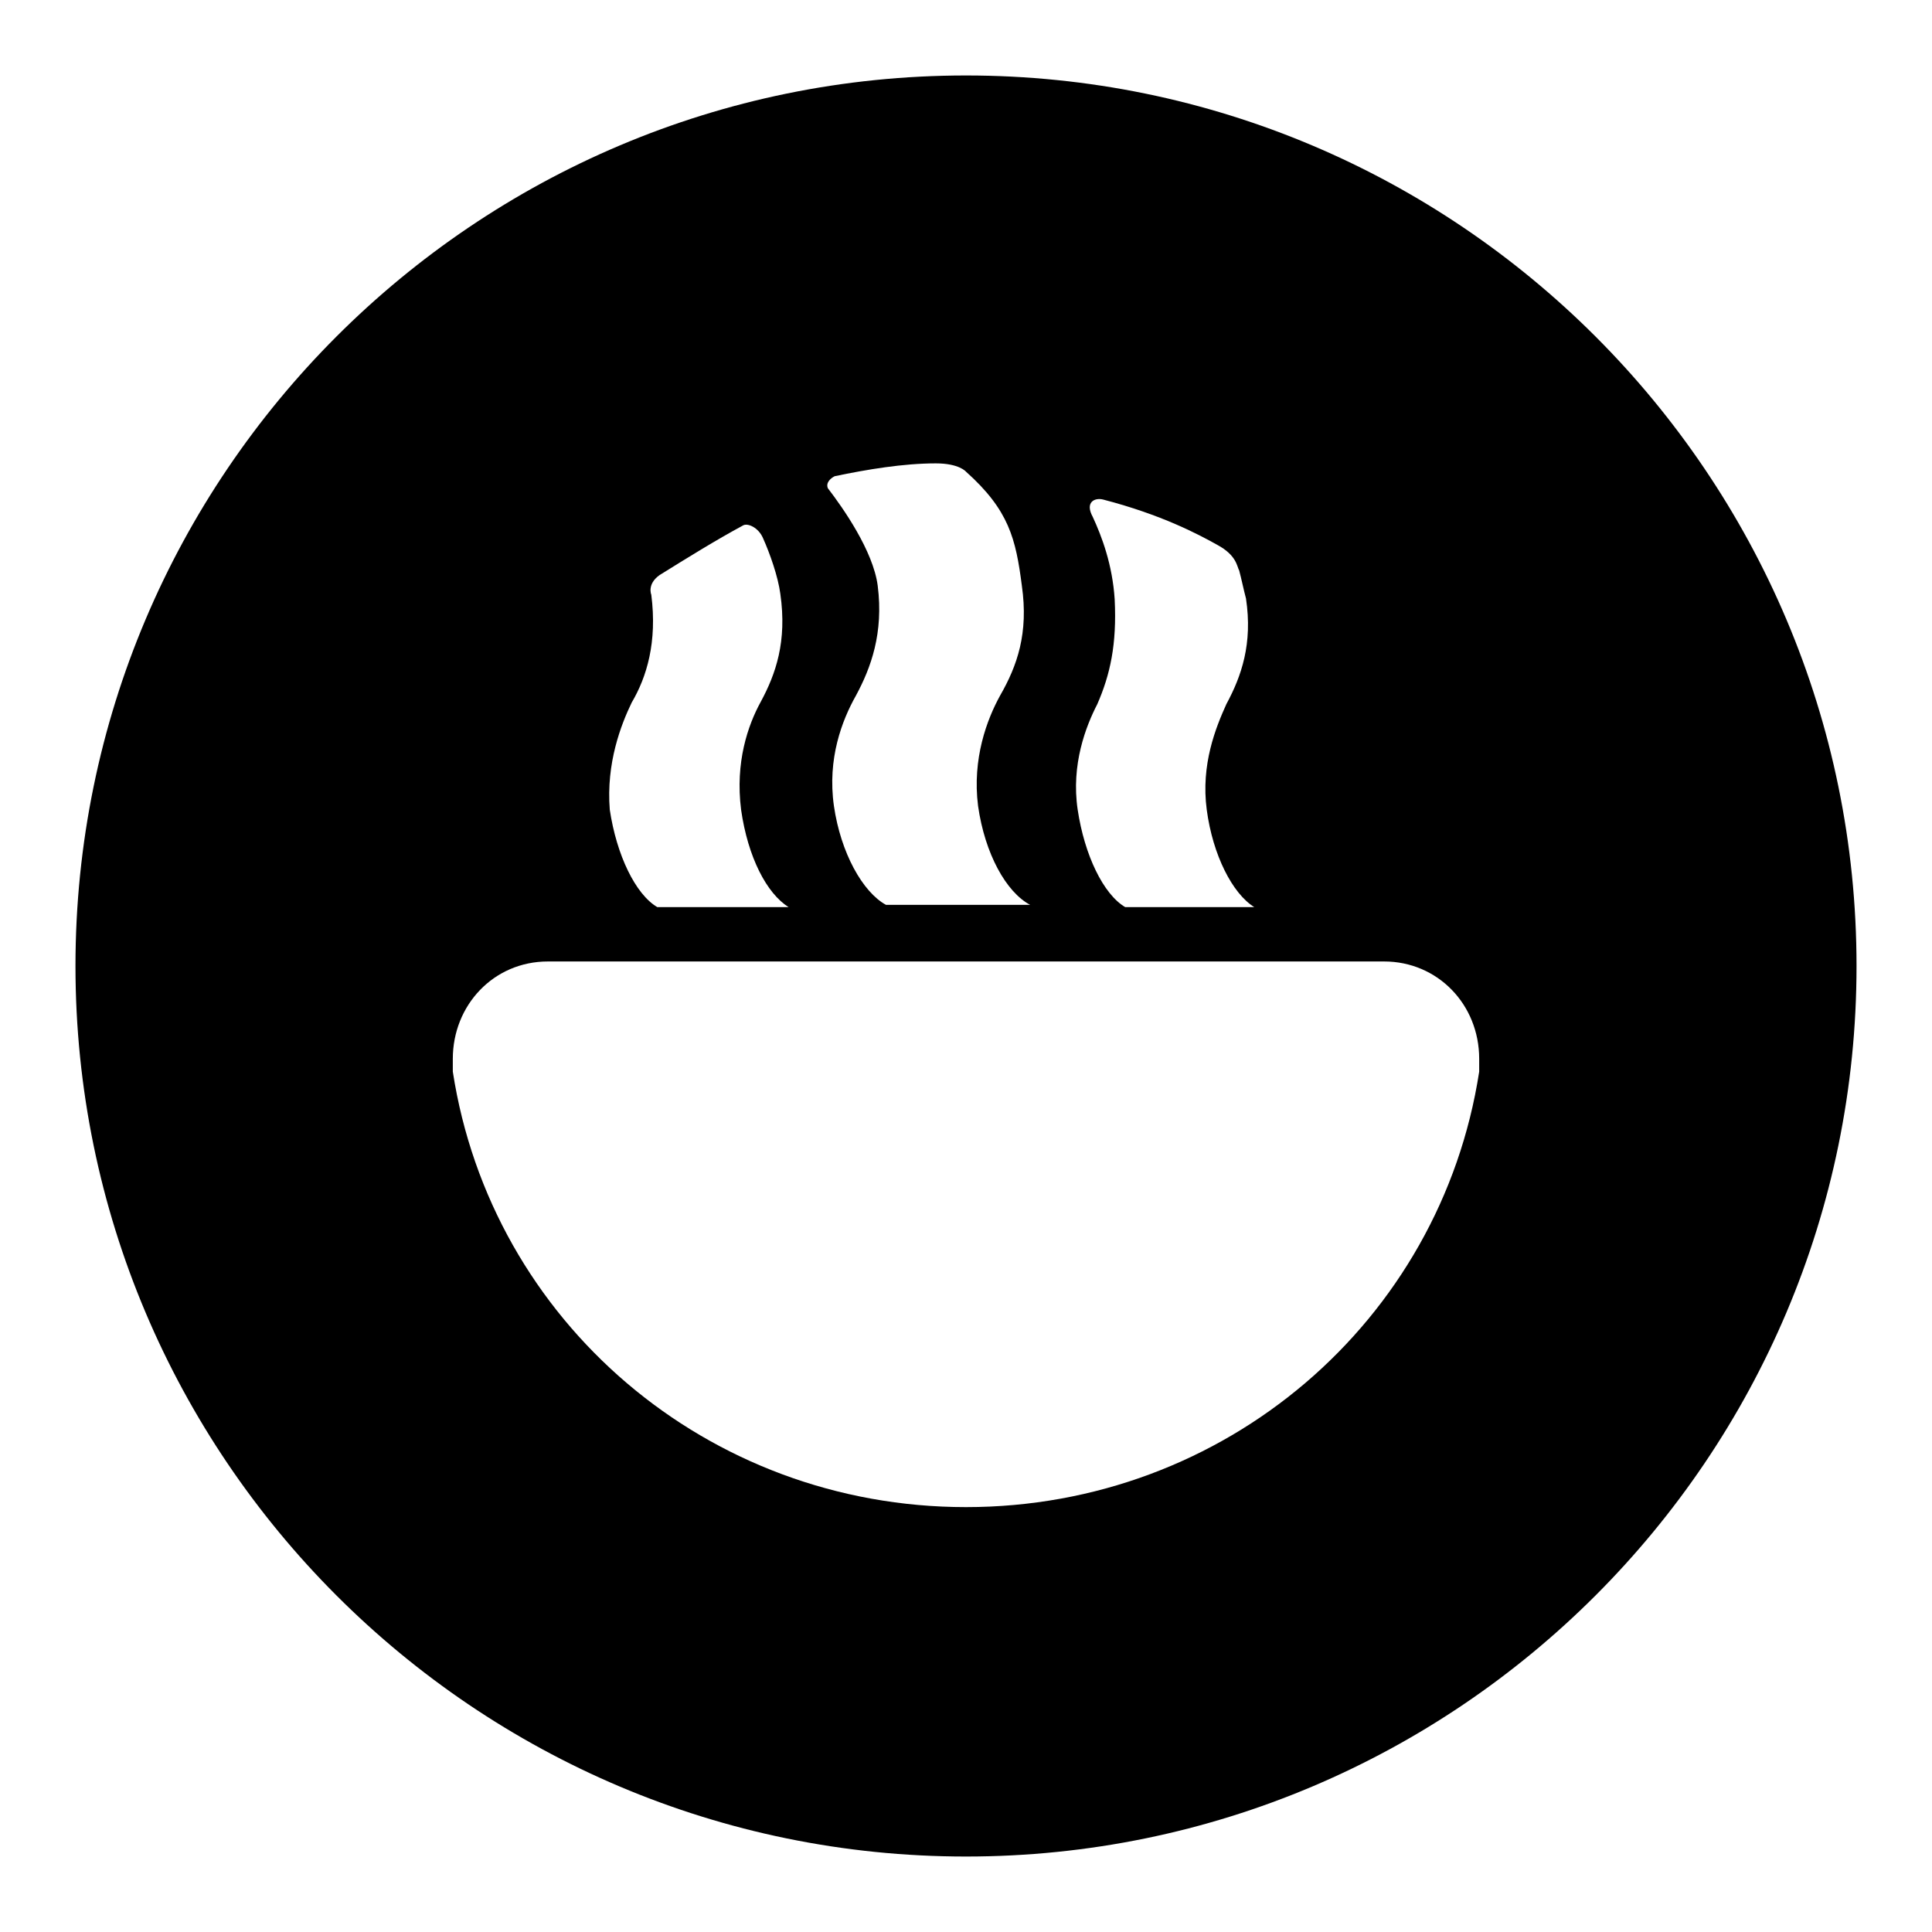 <?xml version="1.0" encoding="utf-8"?>
<!-- Svg Vector Icons : http://www.onlinewebfonts.com/icon -->
<!DOCTYPE svg PUBLIC "-//W3C//DTD SVG 1.1//EN" "http://www.w3.org/Graphics/SVG/1.1/DTD/svg11.dtd">
<svg version="1.1" xmlns="http://www.w3.org/2000/svg" xmlns:xlink="http://www.w3.org/1999/xlink" x="0px" y="0px" viewBox="0 0 256 256" enable-background="new 0 0 256 256" xml:space="preserve">
<g> <path fill="#000000" d="M128,10C62.9,10,10,62.9,10,128c0,65.1,52.9,118,118,118c65.1,0,118-52.9,118-118S193.1,10,128,10z  M147.7,79.4c-0.3-4.6-1.7-8.3-2.9-10.9c-1.1-2,0.3-2.6,1.4-2.3c7.7,2,12.6,4.6,15.1,6c2.6,1.4,2.6,2.9,2.9,3.4 c0.3,1.1,0.6,2.6,0.9,3.7c0.9,6-0.6,10.3-2.6,14c-1.4,3.1-3.4,8-2.6,14s3.4,11.1,6.3,12.9h-17.1c-2.9-1.7-5.4-6.9-6.3-12.9 s1.1-11.1,2.6-14C147.1,89.4,148,85.4,147.7,79.4z M110.6,63.1c4.3-0.9,9.1-1.7,13.4-1.7c3.1,0,4,1.1,4,1.1 c5.7,5.1,6.6,8.9,7.4,15.1c0.9,6.3-0.6,10.6-2.9,14.6c-1.7,3.1-3.7,8.3-2.9,14.6c0.9,6.3,3.7,11.4,6.9,13.1h-19.1 c-3.1-1.7-6-6.9-6.9-13.1c-0.9-6.3,1.1-11.4,2.9-14.6c2-3.7,3.7-8.3,2.9-14.6c-0.6-4.6-4.6-10.3-6.6-12.9 C109.4,64,110,63.4,110.6,63.1z M83.7,93.1c2-3.4,3.4-8,2.6-14.3c0,0-0.6-1.4,1.1-2.6c3.7-2.3,7.4-4.6,11.1-6.6 c0.6-0.3,2,0.3,2.6,1.7c0.9,2,2,5.1,2.3,7.4c0.9,6.3-0.6,10.6-2.6,14.3c-1.7,3.1-3.4,8-2.6,14.3c0.9,6.3,3.4,11.1,6.3,12.9H87.1 c-2.9-1.7-5.4-6.9-6.3-12.9C80.3,101.1,82.3,96,83.7,93.1z M196,142c-5.1,33.1-33.7,57.7-68,57.7c-34.3,0-62.9-24.6-68-57.7 c0,0,0-1.4,0-1.7c0-7.1,5.4-12.9,12.6-12.9H128h55.4c7.1,0,12.6,5.7,12.6,12.9C196,140.6,196,142,196,142z"/></g>
</svg>